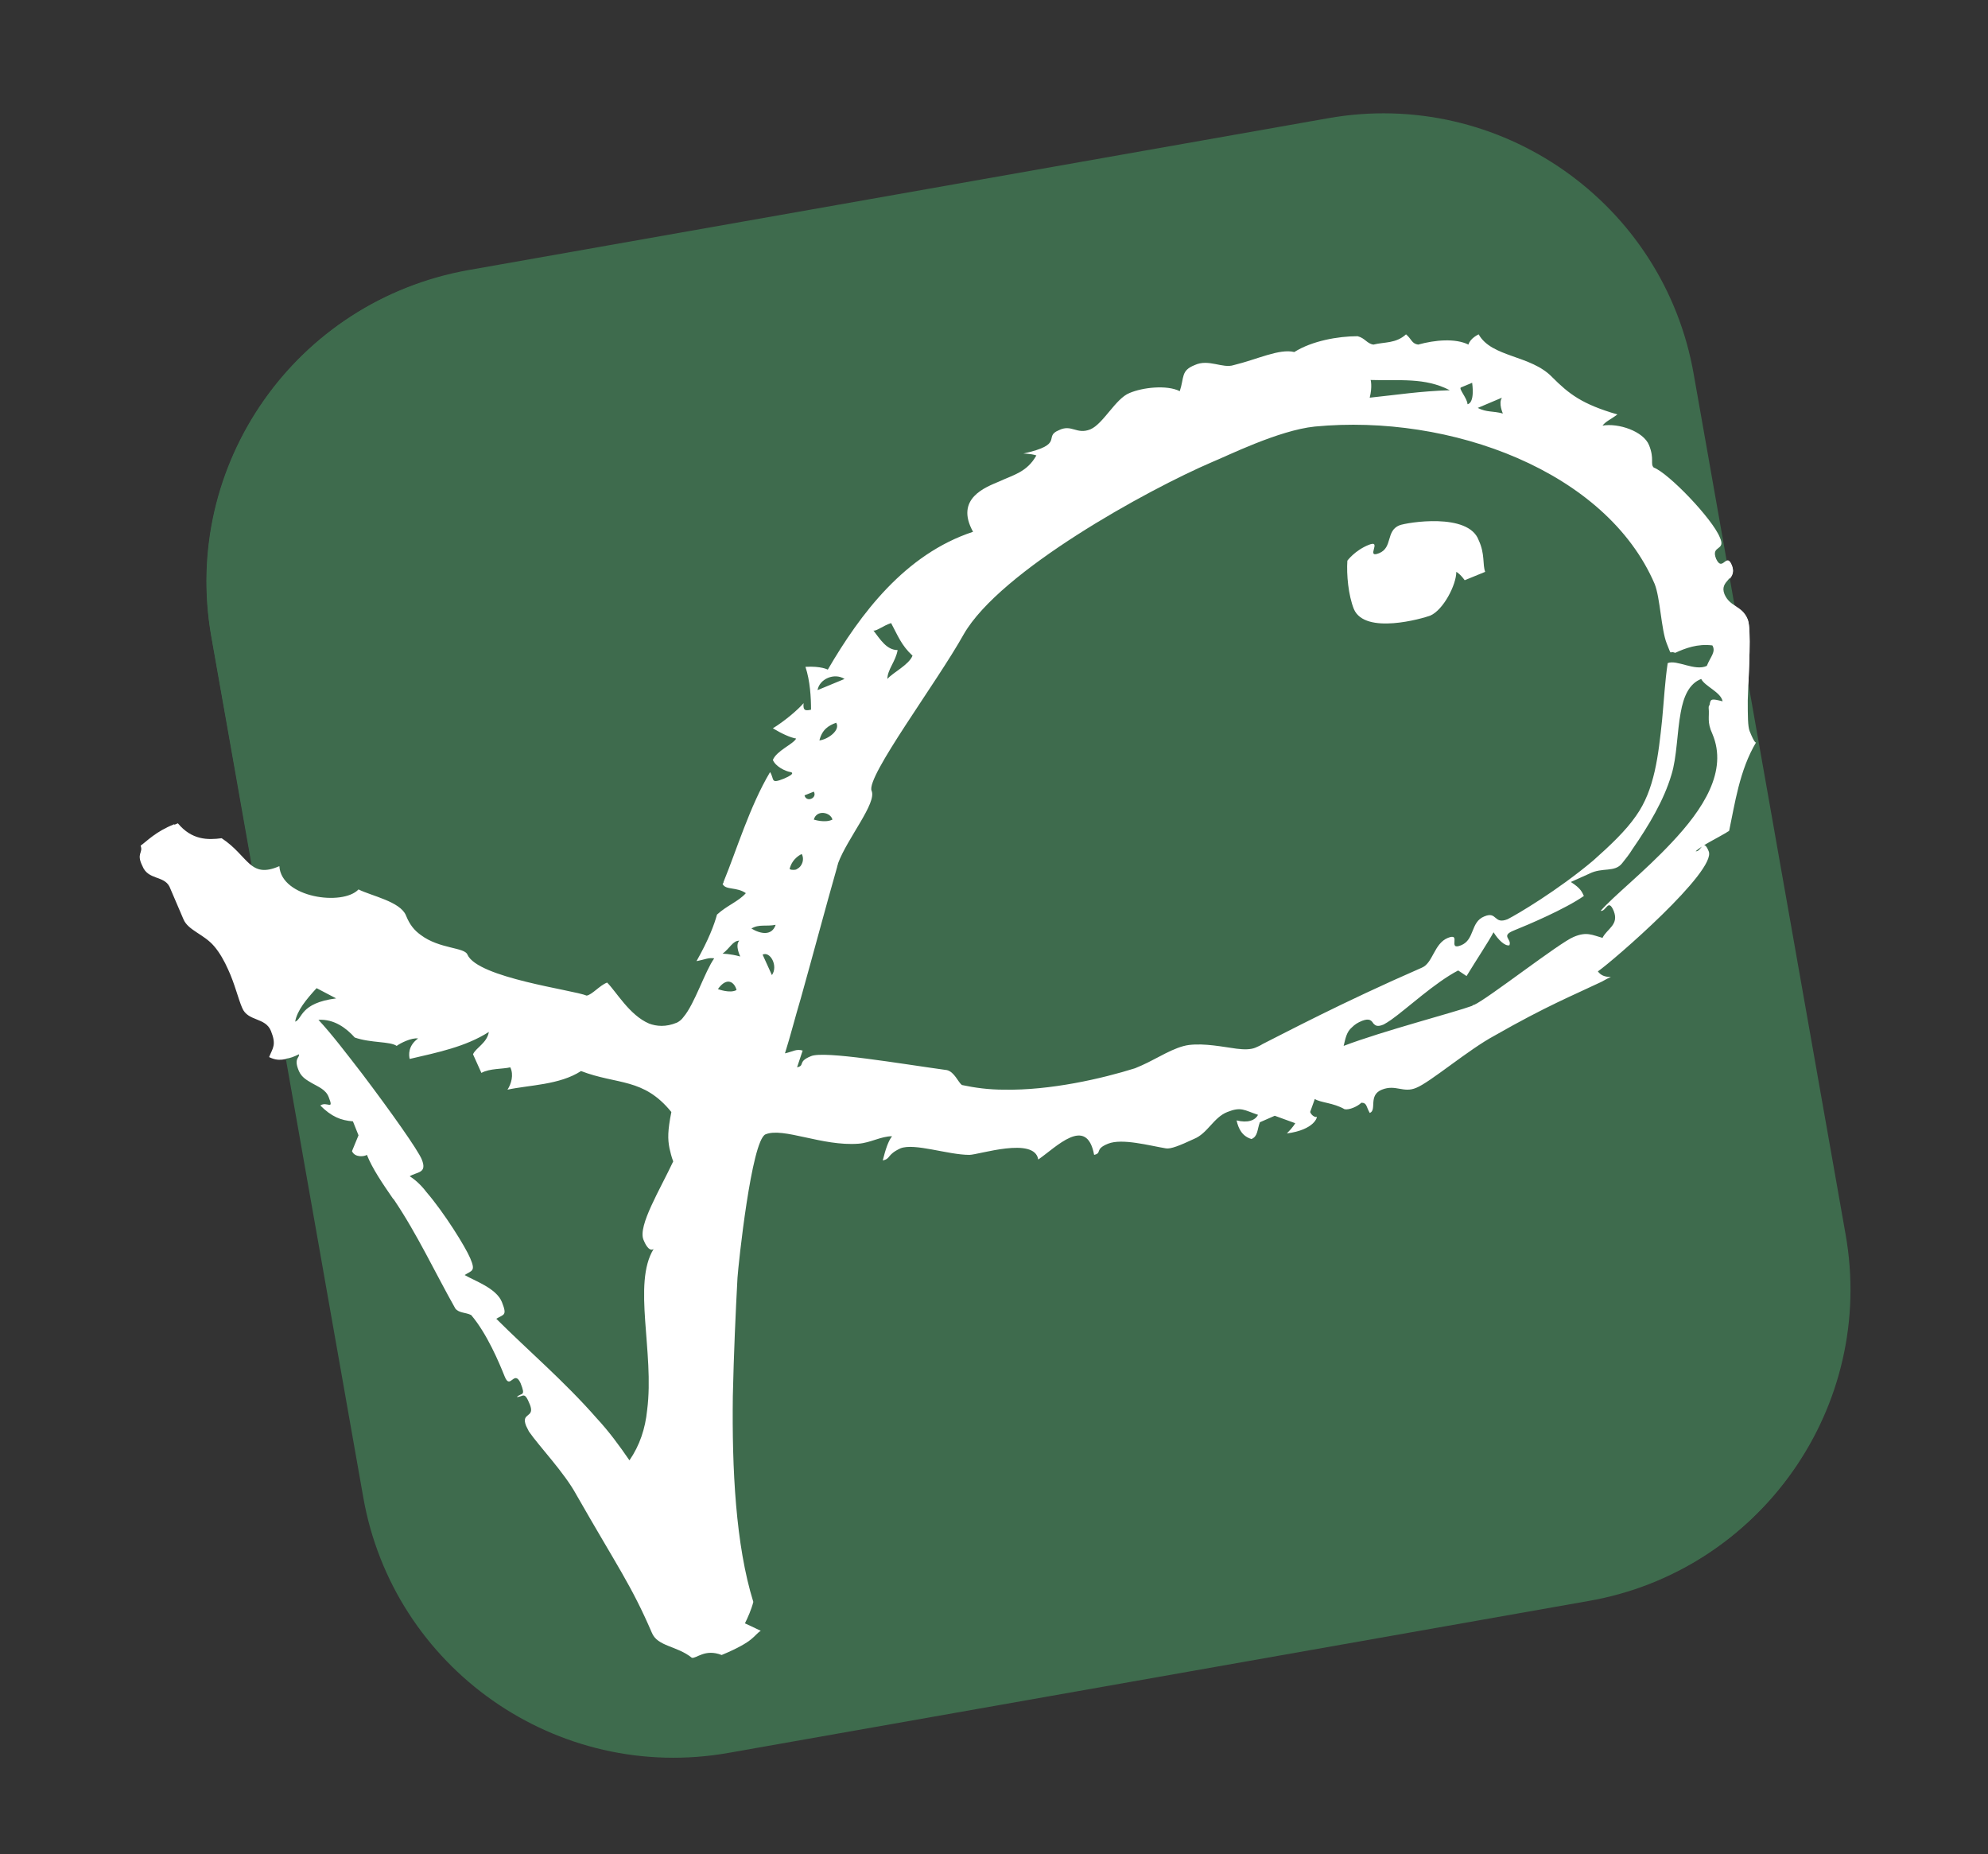 <?xml version="1.0" encoding="utf-8"?>
<!-- Generator: Adobe Illustrator 27.4.1, SVG Export Plug-In . SVG Version: 6.00 Build 0)  -->
<svg version="1.1" id="Ebene_1" xmlns="http://www.w3.org/2000/svg" xmlns:xlink="http://www.w3.org/1999/xlink" x="0px" y="0px"
	 viewBox="0 0 213.5 199.1" style="enable-background:new 0 0 213.5 199.1;" xml:space="preserve">
<rect x="0" y="0" width="213.5" height="199.1" fill="#333333" stroke="none"/>
<style type="text/css">
	.st0{fill:#3E6B4D;}
	.st1{fill:#FFFFFF;}
	.st2{fill:none;}
</style>
<g>
	<path class="st0" d="M22.7,68.4c-3.3-18.5,9.1-36.1,27.5-39.3l92.3-16.3c18.5-3.3,36.1,9.1,39.3,27.5l16.3,92.3
		c3.3,18.5-9.1,36.1-27.5,39.3l-92.3,16.3c-18.5,3.3-36.1-9.1-39.3-27.5L22.7,68.4z"/>
	<g>
		<path class="st1" d="M188.6,79.8c0,0-0.1,0.3-0.7-1.2c-0.2-0.5-0.2-1.7-0.2-3.3l0,0c0.1-3.2,0.4-7.7,0-8.7
			c-0.6-1.5-1.9-1.3-2.5-2.7c-0.6-1.5,1.4-1.6,0.8-3.1c-0.6-1.5-1,0.8-1.7-0.7c-0.6-1.5,1.1-0.8,0.4-2.3c-0.8-2-5.5-6.9-7.1-7.5
			c-0.4-0.4,0.1-0.9-0.5-2.4c-0.6-1.5-3.3-2.4-5-2.1c0.4-0.5,0.8-0.6,1.6-1.2c-3.8-1.1-5.2-2.2-7-4c-2.3-2.4-6.5-2.1-7.9-4.6
			c0,0-0.9,0.4-1.1,1.1c-1.4-0.7-3.6-0.5-5.4,0c-0.7-0.1-0.7-0.6-1.3-1.1c-1.1,1-2.3,0.8-3.5,1.1c-0.7-0.1-0.9-0.7-1.7-0.9
			c-2.1,0-4.9,0.5-6.8,1.7c-1.6-0.4-4,0.8-6.5,1.4c-1.2,0.4-2.7-0.7-4.2,0c-1.5,0.6-1.1,1.3-1.6,2.8c-1.4-0.7-4-0.4-5.4,0.2
			c-1.5,0.6-2.8,3.3-4.2,3.9c-1.5,0.6-2-0.6-3.4,0.1c-1.7,0.7,0.7,1.5-3.8,2.5c0,0,0.8,0,1.4,0.2c-1,1.8-2.5,2.1-4,2.8
			c-1.4,0.6-4.8,1.8-2.8,5.4C96.9,59.5,92,66,88.5,72c0,0-0.7-0.4-2.4-0.3c0.5,1.5,0.6,3.3,0.6,4.6c-0.5,0.1-0.9,0.2-0.8-0.7
			c-0.6,0.7-2,1.9-3.3,2.7c1,0.6,1.9,1,2.5,1.1c-0.3,0.6-2.1,1.3-2.5,2.3c0.3,0.7,1.3,1.2,1.9,1.3c0,0,0.7,0.1-0.7,0.7
			c-1.5,0.6-1,0.1-1.5-0.7c-2.2,3.7-3.6,8.4-5,11.8l0,0c0,0.1,0,0.1-0.1,0.2c0.3,0.7,1.5,0.3,2.5,1c-0.8,0.9-2,1.3-3.1,2.3
			c-0.3,1.1-0.9,2.7-2.2,5c1-0.2,1.3-0.4,1.9-0.3c-1,1.4-2.1,4.9-3.3,6.3l0,0c-0.2,0.3-0.5,0.5-0.7,0.6c-1.2,0.5-2.2,0.4-3,0.1l0,0
			c-2.1-0.9-3.5-3.4-4.5-4.4c-0.8,0.3-1.6,1.3-2.2,1.4c-1.4-0.6-11.7-1.9-12.8-4.4c-0.3-0.8-3-0.6-5-2.1l0,0
			c-0.7-0.5-1.2-1.1-1.6-2.1c-0.6-1.5-3.7-2.1-5.1-2.8c-1.7,1.8-8.3,0.9-8.5-2.5c-3.2,1.4-3.3-1.1-6.2-3c-1.5,0.2-3.2,0.2-4.7-1.6
			c-2,0.8-2.9,1.8-3.6,2.3c0.3,0.8-0.5,0.8,0.2,2.2c0.6,1.5,2.3,1,2.9,2.2l1.5,3.5c0.5,1.2,2.2,1.6,3.3,2.9c0.6,0.7,1.1,1.6,1.5,2.5
			h0c0.7,1.5,1.1,3.2,1.5,4.1c0.6,1.5,2.5,1,3.1,2.5c0.6,1.5,0.2,1.8-0.2,2.8c1,0.5,1.8,0.3,2.8-0.2c0.1,0.4-0.6,0.4,0,1.8
			c0.3,0.7,0.9,1,1.4,1.3c0.7,0.4,1.5,0.7,1.8,1.5c0.6,1.5-0.2,0.4-0.9,0.9c1.2,1.2,2.2,1.6,3.5,1.7l0.6,1.5l-0.7,1.7
			c0.3,0.7,1.3,0.6,1.6,0.4c0.6,1.5,1.7,3.1,2.8,4.7l0,0c0,0,0.1,0.1,0.1,0.1c2.5,3.7,4.4,7.8,6.6,11.7c0.4,0.5,1.1,0.4,1.7,0.7
			c1.7,2,3,5.1,3.6,6.6c0.6,1.5,1-0.8,1.7,0.7c0.6,1.5,0.1,1-0.4,1.5c0.7,0,0.8-0.7,1.4,0.8c0.6,1.5-1,0.8-0.4,2.3
			c0.1,0.2,0.2,0.4,0.3,0.6l0,0c1.1,1.6,3.8,4.4,5.1,6.8c4.4,7.7,5.9,9.7,8.1,14.8c0.6,1.5,2.7,1.4,4.3,2.7c0.5,0.1,1.4-1,3.2-0.3
			c3.6-1.5,3.4-2.1,4.2-2.6l-1.7-0.8c0.3-0.6,0.7-1.5,0.9-2.3c-1.9-6.1-2.3-14.3-2.2-22.1l0,0c0.1-4.5,0.3-9,0.5-12.7
			c0.1-1.5,1.5-14.7,3-15.4c1.9-0.8,6.1,1.3,10,1c1.3-0.1,2.4-0.8,3.6-0.8c-0.4,0.5-0.7,1.4-1,2.6c0.9-0.2,0.4-0.6,1.9-1.3
			c1.5-0.6,5.1,0.7,7.4,0.7c1,0,7-2,7.4,0.5c1.9-1.3,5.2-4.8,6-0.5c0.9-0.2,0-0.6,1.5-1.2c1.5-0.6,4.4,0.2,6.2,0.5
			c0.5,0.1,1.5-0.3,3-1c1.5-0.6,2.1-2.3,3.6-2.9c1.5-0.6,1.8-0.2,3.3,0.3c-0.3,0.6-1.1,0.9-2.3,0.6c0.2,0.9,0.6,1.7,1.6,2
			c0.7-0.3,0.6-1,0.9-1.8l1.6-0.7l2.2,0.8c0,0-0.2,0.4-0.9,1.1c3-0.4,3.3-1.8,3.2-1.8c0,0.1-0.5,0-0.7-0.5l0.5-1.4
			c0.6,0.4,2,0.4,3.2,1.1c0.5,0.1,1.4-0.3,1.8-0.7c0.6,0,0.5,0.4,0.9,1.1c0.8-0.3-0.2-1.9,1.3-2.5c1.5-0.6,2.3,0.4,3.7-0.2
			c1.5-0.6,5.6-4.1,8.4-5.6c5.6-3.2,8.6-4.4,11.1-5.6l0,0c0.5-0.2,0.9-0.5,1.4-0.7c-0.7,0-1.1-0.2-1.4-0.6
			c1.6-1.1,12.8-10.8,11.9-12.9c-0.6-1.5-0.8,0.1-1.4,0c0.8-0.7,2.3-1.4,3.3-2l0,0c0.1-0.1,0.2-0.1,0.3-0.2
			C186.3,86.4,186.8,82.8,188.6,79.8z M31.7,109.8c0.2-1.2,1.2-2.4,2.3-3.6l2.1,1.1C32.2,107.8,32.5,109.4,31.7,109.8z M71.9,123.4
			L71.9,123.4c0.1,0.4,0.2,0.9,0.4,1.4c-1.4,3-3.8,6.9-3.2,8.4c0.6,1.5,1.1,1,1.1,1c-2.3,3.7,0.1,11.1-0.7,17.3l0,0
			c-0.2,2-0.8,3.8-1.9,5.4c-1.1-1.6-2.2-3.1-3.5-4.5l0,0c-3.5-4-7.4-7.3-10.8-10.7c0.8-0.5,1.2-0.3,0.6-1.8c-0.6-1.5-3-2.3-4-2.9
			c0.8-0.5,1.2-0.4,0.6-1.8c-0.5-1.2-2.8-4.9-4.7-7.1l0,0c-0.6-0.8-1.3-1.4-1.8-1.7c0.8-0.5,1.9-0.3,1.3-1.8c-0.4-1-3.3-5.1-6.4-9.2
			c-1.7-2.2-3.3-4.3-4.7-5.8c1.7-0.1,3,0.9,3.9,1.9c1.7,0.6,3.8,0.4,4.5,0.9c0.4-0.3,1.6-0.9,2.3-0.8c-1.1,0.8-1,1.8-0.9,2.2
			c3-0.7,6-1.3,8.5-2.9c-0.2,1.2-1.4,1.7-1.7,2.4l0,0l0.9,2c0.9-0.5,2.3-0.4,3.1-0.6c0.4,0.8,0.1,1.8-0.3,2.4c2.3-0.5,5.6-0.5,7.9-2
			c3.9,1.5,6.7,0.7,9.7,4.4C71.7,121.5,71.7,122.4,71.9,123.4z M77.1,106.2c1-1.4,1.8-0.7,2,0.1C78.4,106.7,77.1,106.2,77.1,106.2z
			 M77.6,102.5c0.8-0.6,1.1-1.4,1.8-1.4c-0.5,0.5,0.1,1.7,0.1,1.7C78.4,102.5,77.6,102.5,77.6,102.5z M82.9,104.8l-1-2.2
			C82.7,102.1,83.6,103.7,82.9,104.8z M80.7,99.8c0.8-0.5,1.6-0.2,2.6-0.4C82.9,100.6,81.7,100.4,80.7,99.8z M161.3,42.8
			c-0.4,0.6,0.1,1.7,0.1,1.7c-1.1-0.3-1.7-0.1-2.7-0.6L161.3,42.8z M158.1,41.2c0.3,2.3-0.5,2.3-0.5,2.3c0-0.6-1-1.7-0.7-1.8
			L158.1,41.2z M147.2,40.9c3.1,0.1,5.8-0.3,8.5,1.1c-3.2,0.1-5.7,0.5-8.6,0.8C147.4,41.6,147.2,40.9,147.2,40.9z M95.7,67
			c0.7,1.3,1.1,2.4,2.3,3.5c-0.4,1-2.1,1.8-2.7,2.5c0-1,0.9-1.9,1.1-3.1c-1.2,0-1.9-1.2-2.6-2.1C94.1,67.9,94.8,67.2,95.7,67z
			 M90.7,72.9l-2.9,1.2C88,73,89.6,72.3,90.7,72.9z M88,79.6c0.3-1.2,1-1.6,1.8-1.9C90.3,78.5,88.9,79.4,88,79.6z M89.4,88.1
			c-0.8,0.4-2,0-2,0C87.7,87,89.2,87.3,89.4,88.1z M87.4,85c0.4,0.7-0.8,1.2-1,0.4L87.4,85z M86.1,91.8c0.3,0.5,0.1,1.3-0.5,1.6l0,0
			c-0.1,0.1-0.3,0.1-0.4,0.1l0,0c-0.1,0-0.3,0-0.4-0.1C85.1,92.2,86.1,91.8,86.1,91.8z M135.6,112.2L135.6,112.2
			c-0.3,0.2-0.6,0.3-0.8,0.4c-0.5,0.2-1.2,0.2-2,0.1l0,0c-1.5-0.2-3.4-0.6-5.1-0.4c-1.6,0.2-3.5,1.5-5.1,2.2l0,0
			c-0.2,0.1-0.5,0.2-0.7,0.3c-3.5,1.1-9.1,2.4-14.1,2.3l0,0c-1.6,0-3.1-0.2-4.5-0.5c-0.4-0.3-0.8-1.4-1.6-1.6
			c-5.1-0.7-13.2-2.1-14.6-1.5c-1.5,0.6-0.6,1-1.5,1.2l0.6-1.8c-0.7-0.2-1,0.1-1.9,0.3c0.6-1.9,1.1-3.9,1.7-5.9l0,0
			c1.4-5,2.7-9.9,3.9-14.1c0-0.1,0.1-0.3,0.1-0.4l0,0c1-2.7,4.2-6.5,3.6-7.8c-0.6-1.5,7-11.6,9.9-16.8c3.9-6.8,19.7-15.5,26.7-18.5
			c1.5-0.6,7.1-3.4,11-3.8c14.6-1.4,31.3,4.8,36.5,16.9c0.6,1.5,0.7,4.9,1.3,6.4c0.6,1.5,0.2,0.7,0.9,1c1.1-0.5,2.4-1,4-0.8
			c0.4,0.7-0.2,1.2-0.6,2.2c-1.3,0.6-3.2-0.7-4.2-0.3c-0.3,2-0.4,4-0.6,6.1l0,0c-0.4,3.8-0.8,7.5-2.8,10.3c-1.1,1.6-2.8,3.2-4.6,4.8
			l0,0c-3.8,3.2-8.2,5.8-9.2,6.3c-1.5,0.6-1.1-0.9-2.5-0.3c-1.5,0.6-1,2.5-2.5,3.1c-1.5,0.6,0.1-1.4-1.4-0.8
			c-1.5,0.6-1.6,2.7-2.8,3.2C144,107.8,138,111,135.6,112.2z M183.5,76.1c0.1,1-0.2,1.5,0.4,2.8c1.7,4-1,8.1-4.4,11.7l0,0
			c-2.9,3.1-6.2,5.7-7.6,7.3c0.6,0.1,0.8-1.4,1.4,0c0.6,1.5-0.7,1.9-1.2,2.9c-1.1-0.3-1.7-0.7-3.1-0.1c-1.5,0.6-9.3,6.7-10.7,7.3
			c-0.1,0-0.1,0-0.2,0.1l0,0c-1.9,0.7-9.6,2.7-13.8,4.3c0.2-0.8,0.3-1.5,0.9-2l0,0c0.3-0.3,0.6-0.5,1.1-0.7c0.8-0.3,1,0,1.2,0.3
			l1.2-0.2l-1.2,0.2c0.2,0.2,0.4,0.4,1.1,0.1c0.2-0.1,0.5-0.3,0.8-0.5l0,0c1.7-1.2,4.7-4,7.2-5.3l0.9,0.6c1.1-1.8,2.3-3.6,2.9-4.7
			c0.5,0.8,1.2,1.5,1.7,1.4c0.3-0.7-1-1,0.5-1.6c1.5-0.6,5.5-2.3,7.5-3.7c-0.2-0.4-0.3-0.8-1.4-1.5l2-0.9c1.4-0.7,2.7-0.1,3.5-1.1
			c0.4-0.5,0.8-1,1.1-1.5l0,0c1.8-2.6,3.4-5.3,4.2-8c0.6-1.9,0.6-4.6,1-6.7l0,0c0.3-1.7,0.9-3.1,2.2-3.6c0.4,0.8,2.1,1.4,2.3,2.4
			c-1.2-0.3-1.3-0.3-1.4,0.4C183.5,75.9,183.5,76,183.5,76.1z"/>
		<path class="st1" d="M150.3,56.5c-1.5,0.6-0.7,2.4-2.2,3c-1.5,0.6,0.4-1.5-1.1-0.9s-2.3,1.7-2.3,1.7c-0.1,1.5,0.1,3.7,0.7,5.2
			c1.2,2.8,7.4,1,8.2,0.7c1.4-0.6,2.8-3.3,2.8-4.7c0,0,0.4,0.2,0.9,0.9l2.2-0.9c-0.3-0.8,0-1.9-0.7-3.4
			C157.7,55.1,151.1,56.1,150.3,56.5"/>
	</g>
	<rect x="15.2" y="12.3" class="st2" width="183.5" height="176.5"/>
</g>
<g>
	<path class="st0" d="M22.7,68.3C19.5,49.9,31.8,32.3,50.3,29l92.3-16.3c18.5-3.3,36.1,9.1,39.3,27.5l16.3,92.3
		c3.3,18.5-9.1,36.1-27.5,39.3l-92.3,16.3c-18.5,3.3-36.1-9.1-39.3-27.5L22.7,68.3z"/>
	<g>
		<path class="st1" d="M188.6,79.7c0,0-0.1,0.3-0.7-1.2c-0.2-0.5-0.2-1.7-0.2-3.3l0,0c0.1-3.2,0.4-7.7,0-8.7
			c-0.6-1.5-1.9-1.3-2.5-2.7c-0.6-1.5,1.4-1.6,0.8-3.1c-0.6-1.5-1,0.8-1.7-0.7c-0.6-1.5,1.1-0.8,0.4-2.3c-0.8-2-5.5-6.9-7.1-7.5
			c-0.4-0.4,0.1-0.9-0.5-2.4c-0.6-1.5-3.3-2.4-5-2.1c0.4-0.5,0.8-0.6,1.6-1.2c-3.8-1.1-5.2-2.2-7-4c-2.3-2.4-6.5-2.1-7.9-4.6
			c0,0-0.9,0.4-1.1,1.1c-1.4-0.7-3.6-0.5-5.4,0c-0.7-0.1-0.7-0.6-1.3-1.1c-1.1,1-2.3,0.8-3.5,1.1c-0.7-0.1-0.9-0.7-1.7-0.9
			c-2.1,0-4.9,0.5-6.8,1.7c-1.6-0.4-4,0.8-6.5,1.4c-1.2,0.4-2.7-0.7-4.2,0c-1.5,0.6-1.1,1.3-1.6,2.8c-1.4-0.7-4-0.4-5.4,0.2
			c-1.5,0.6-2.8,3.3-4.2,3.9c-1.5,0.6-2-0.6-3.4,0.1c-1.7,0.7,0.7,1.5-3.8,2.5c0,0,0.8,0,1.4,0.2c-1,1.8-2.5,2.1-4,2.8
			c-1.4,0.6-4.8,1.8-2.8,5.4c-7.3,2.4-12.1,8.8-15.6,14.8c0,0-0.7-0.4-2.4-0.3c0.5,1.5,0.6,3.3,0.6,4.6c-0.5,0.1-0.9,0.2-0.8-0.7
			c-0.6,0.7-2,1.9-3.3,2.7c1,0.6,1.9,1,2.5,1.1c-0.3,0.6-2.1,1.3-2.5,2.3c0.3,0.7,1.3,1.2,1.9,1.3c0,0,0.7,0.1-0.7,0.7
			c-1.5,0.6-1,0.1-1.5-0.7c-2.2,3.7-3.6,8.4-5,11.8l0,0c0,0.1,0,0.1-0.1,0.2c0.3,0.7,1.5,0.3,2.5,1c-0.8,0.9-2,1.3-3.1,2.3
			c-0.3,1.1-0.9,2.7-2.2,5c1-0.2,1.3-0.4,1.9-0.3c-1,1.4-2.1,4.9-3.3,6.3l0,0c-0.2,0.3-0.5,0.5-0.7,0.6c-1.2,0.5-2.2,0.4-3,0.1l0,0
			c-2.1-0.9-3.5-3.4-4.5-4.4c-0.8,0.3-1.6,1.3-2.2,1.4c-1.4-0.6-11.7-1.9-12.8-4.4c-0.3-0.8-3-0.6-5-2.1l0,0
			c-0.7-0.5-1.2-1.1-1.6-2.1c-0.6-1.5-3.7-2.1-5.1-2.8c-1.7,1.8-8.3,0.9-8.5-2.5c-3.2,1.4-3.3-1.1-6.2-3c-1.5,0.2-3.2,0.2-4.7-1.6
			c-2,0.8-2.9,1.8-3.6,2.3c0.3,0.8-0.5,0.8,0.2,2.2c0.6,1.5,2.3,1,2.9,2.2l1.5,3.5c0.5,1.2,2.2,1.6,3.3,2.9c0.6,0.7,1.1,1.6,1.5,2.5
			h0c0.7,1.5,1.1,3.2,1.5,4.1c0.6,1.5,2.5,1,3.1,2.5c0.6,1.5,0.2,1.8-0.2,2.8c1,0.5,1.8,0.3,2.8-0.2c0.1,0.4-0.6,0.4,0,1.8
			c0.3,0.7,0.9,1,1.4,1.3c0.7,0.4,1.5,0.7,1.8,1.5c0.6,1.5-0.2,0.4-0.9,0.9c1.2,1.2,2.2,1.6,3.5,1.7l0.6,1.5l-0.7,1.7
			c0.3,0.7,1.3,0.6,1.6,0.4c0.6,1.5,1.7,3.1,2.8,4.7l0,0c0,0,0.1,0.1,0.1,0.1c2.5,3.7,4.4,7.8,6.6,11.7c0.4,0.5,1.1,0.4,1.7,0.7
			c1.7,2,3,5.1,3.6,6.6c0.6,1.5,1-0.8,1.7,0.7c0.6,1.5,0.1,1-0.4,1.5c0.7,0,0.8-0.7,1.4,0.8c0.6,1.5-1,0.8-0.4,2.3
			c0.1,0.2,0.2,0.4,0.3,0.6l0,0c1.1,1.6,3.8,4.4,5.1,6.8c4.4,7.7,5.9,9.7,8.1,14.8c0.6,1.5,2.7,1.4,4.3,2.7c0.5,0.1,1.4-1,3.2-0.3
			c3.6-1.5,3.4-2.1,4.2-2.6l-1.7-0.8c0.3-0.6,0.7-1.5,0.9-2.3c-1.9-6.1-2.3-14.3-2.2-22.1l0,0c0.1-4.5,0.3-9,0.5-12.7
			c0.1-1.5,1.5-14.7,3-15.4c1.9-0.8,6.1,1.3,10,1c1.3-0.1,2.4-0.8,3.6-0.8c-0.4,0.5-0.7,1.4-1,2.6c0.9-0.2,0.4-0.6,1.9-1.3
			c1.5-0.6,5.1,0.7,7.4,0.7c1,0,7-2,7.4,0.5c1.9-1.3,5.2-4.8,6-0.5c0.9-0.2,0-0.6,1.5-1.2c1.5-0.6,4.4,0.2,6.2,0.5
			c0.5,0.1,1.5-0.3,3-1c1.5-0.6,2.1-2.3,3.6-2.9c1.5-0.6,1.8-0.2,3.3,0.3c-0.3,0.6-1.1,0.9-2.3,0.6c0.2,0.9,0.6,1.7,1.6,2
			c0.7-0.3,0.6-1,0.9-1.8l1.6-0.7l2.2,0.8c0,0-0.2,0.4-0.9,1.1c3-0.4,3.3-1.8,3.2-1.8c0,0.1-0.5,0-0.7-0.5l0.5-1.4
			c0.6,0.4,2,0.4,3.2,1.1c0.5,0.1,1.4-0.3,1.8-0.7c0.6,0,0.5,0.4,0.9,1.1c0.8-0.3-0.2-1.9,1.3-2.5c1.5-0.6,2.3,0.4,3.7-0.2
			c1.5-0.6,5.6-4.1,8.4-5.6c5.6-3.2,8.6-4.4,11.1-5.6l0,0c0.5-0.2,0.9-0.5,1.4-0.7c-0.7,0-1.1-0.2-1.4-0.6
			c1.6-1.1,12.8-10.8,11.9-12.9c-0.6-1.5-0.8,0.1-1.4,0c0.8-0.7,2.3-1.4,3.3-2l0,0c0.1-0.1,0.2-0.1,0.3-0.2
			C186.3,86.4,186.8,82.7,188.6,79.7z M31.7,109.7c0.2-1.2,1.2-2.4,2.3-3.6l2.1,1.1C32.2,107.7,32.5,109.4,31.7,109.7z M71.9,123.3
			L71.9,123.3c0.1,0.4,0.2,0.9,0.4,1.4c-1.4,3-3.8,6.9-3.2,8.4c0.6,1.5,1.1,1,1.1,1c-2.3,3.7,0.1,11.1-0.7,17.3l0,0
			c-0.2,2-0.8,3.8-1.9,5.4c-1.1-1.6-2.2-3.1-3.5-4.5l0,0c-3.5-4-7.4-7.3-10.8-10.7c0.8-0.5,1.2-0.3,0.6-1.8c-0.6-1.5-3-2.3-4-2.9
			c0.8-0.5,1.2-0.4,0.6-1.8c-0.5-1.2-2.8-4.9-4.7-7.1l0,0c-0.6-0.8-1.3-1.4-1.8-1.7c0.8-0.5,1.9-0.3,1.3-1.8c-0.4-1-3.3-5.1-6.4-9.2
			c-1.7-2.2-3.3-4.3-4.7-5.8c1.7-0.1,3,0.9,3.9,1.9c1.7,0.6,3.8,0.4,4.5,0.9c0.4-0.3,1.6-0.9,2.3-0.8c-1.1,0.8-1,1.8-0.9,2.2
			c3-0.7,6-1.3,8.5-2.9c-0.2,1.2-1.4,1.7-1.7,2.4l0,0l0.9,2c0.9-0.5,2.3-0.4,3.1-0.6c0.4,0.8,0.1,1.8-0.3,2.4c2.3-0.5,5.6-0.5,7.9-2
			c3.9,1.5,6.7,0.7,9.7,4.4C71.7,121.4,71.7,122.3,71.9,123.3z M77.1,106.2c1-1.4,1.8-0.7,2,0.1C78.4,106.7,77.1,106.2,77.1,106.2z
			 M77.6,102.4c0.8-0.6,1.1-1.4,1.8-1.4c-0.5,0.5,0.1,1.7,0.1,1.7C78.4,102.4,77.6,102.4,77.6,102.4z M82.9,104.7l-1-2.2
			C82.7,102.1,83.6,103.7,82.9,104.7z M80.7,99.7c0.8-0.5,1.6-0.2,2.6-0.4C82.9,100.5,81.7,100.3,80.7,99.7z M161.3,42.7
			c-0.4,0.6,0.1,1.7,0.1,1.7c-1.1-0.3-1.7-0.1-2.7-0.6L161.3,42.7z M158.1,41.1c0.3,2.3-0.5,2.3-0.5,2.3c0-0.6-1-1.7-0.7-1.8
			L158.1,41.1z M147.2,40.8c3.1,0.1,5.8-0.3,8.5,1.1c-3.2,0.1-5.7,0.5-8.6,0.8C147.4,41.5,147.2,40.8,147.2,40.8z M95.7,66.9
			c0.7,1.3,1.1,2.4,2.3,3.5c-0.4,1-2.1,1.8-2.7,2.5c0-1,0.9-1.9,1.1-3.1c-1.2,0-1.9-1.2-2.6-2.1C94.1,67.8,94.8,67.2,95.7,66.9z
			 M90.7,72.9l-2.9,1.2C88,72.9,89.6,72.2,90.7,72.9z M88,79.5c0.3-1.2,1-1.6,1.8-1.9C90.3,78.4,88.9,79.4,88,79.5z M89.4,88
			c-0.8,0.4-2,0-2,0C87.7,86.9,89.2,87.2,89.4,88z M87.4,85c0.4,0.7-0.8,1.2-1,0.4L87.4,85z M86.1,91.7c0.3,0.5,0.1,1.3-0.5,1.6l0,0
			c-0.1,0.1-0.3,0.1-0.4,0.1l0,0c-0.1,0-0.3,0-0.4-0.1C85.1,92.1,86.1,91.7,86.1,91.7z M135.6,112.1L135.6,112.1
			c-0.3,0.2-0.6,0.3-0.8,0.4c-0.5,0.2-1.2,0.2-2,0.1l0,0c-1.5-0.2-3.4-0.6-5.1-0.4c-1.6,0.2-3.5,1.5-5.1,2.2l0,0
			c-0.2,0.1-0.5,0.2-0.7,0.3c-3.5,1.1-9.1,2.4-14.1,2.3l0,0c-1.6,0-3.1-0.2-4.5-0.5c-0.4-0.3-0.8-1.4-1.6-1.6
			c-5.1-0.7-13.2-2.1-14.6-1.5c-1.5,0.6-0.6,1-1.5,1.2l0.6-1.8c-0.7-0.2-1,0.1-1.9,0.3c0.6-1.9,1.1-3.9,1.7-5.9l0,0
			c1.4-5,2.7-9.9,3.9-14.1c0-0.1,0.1-0.3,0.1-0.4l0,0c1-2.7,4.2-6.5,3.6-7.8c-0.6-1.5,7-11.6,9.9-16.8c3.9-6.8,19.7-15.5,26.7-18.5
			c1.5-0.6,7.1-3.4,11-3.8c14.6-1.4,31.3,4.8,36.5,16.9c0.6,1.5,0.7,4.9,1.3,6.4c0.6,1.5,0.2,0.7,0.9,1c1.1-0.5,2.4-1,4-0.8
			c0.4,0.7-0.2,1.2-0.6,2.2c-1.3,0.6-3.2-0.7-4.2-0.3c-0.3,2-0.4,4-0.6,6.1l0,0c-0.4,3.8-0.8,7.5-2.8,10.3c-1.1,1.6-2.8,3.2-4.6,4.8
			l0,0c-3.8,3.2-8.2,5.8-9.2,6.3c-1.5,0.6-1.1-0.9-2.5-0.3c-1.5,0.6-1,2.5-2.5,3.1c-1.5,0.6,0.1-1.4-1.4-0.8
			c-1.5,0.6-1.6,2.7-2.8,3.2C144,107.7,138,110.9,135.6,112.1z M183.5,76c0.1,1-0.2,1.5,0.4,2.8c1.7,4-1,8.1-4.4,11.7l0,0
			c-2.9,3.1-6.2,5.7-7.6,7.3c0.6,0.1,0.8-1.4,1.4,0c0.6,1.5-0.7,1.9-1.2,2.9c-1.1-0.3-1.7-0.7-3.1-0.1c-1.5,0.6-9.3,6.7-10.7,7.3
			c-0.1,0-0.1,0-0.2,0.1l0,0c-1.9,0.7-9.6,2.7-13.8,4.3c0.2-0.8,0.3-1.5,0.9-2l0,0c0.3-0.3,0.6-0.5,1.1-0.7c0.8-0.3,1,0,1.2,0.3
			l1.2-0.2l-1.2,0.2c0.2,0.2,0.4,0.4,1.1,0.1c0.2-0.1,0.5-0.3,0.8-0.5l0,0c1.7-1.2,4.7-4,7.2-5.3l0.9,0.6c1.1-1.8,2.3-3.6,2.9-4.7
			c0.5,0.8,1.2,1.5,1.7,1.4c0.3-0.7-1-1,0.5-1.6c1.5-0.6,5.5-2.3,7.5-3.7c-0.2-0.4-0.3-0.8-1.4-1.5l2-0.9c1.4-0.7,2.7-0.1,3.5-1.1
			c0.4-0.5,0.8-1,1.1-1.5l0,0c1.8-2.6,3.4-5.3,4.2-8c0.6-1.9,0.6-4.6,1-6.7l0,0c0.3-1.7,0.9-3.1,2.2-3.6c0.4,0.8,2.1,1.4,2.3,2.4
			c-1.2-0.3-1.3-0.3-1.4,0.4C183.5,75.8,183.5,75.9,183.5,76z"/>
		<path class="st1" d="M150.3,56.4c-1.5,0.6-0.7,2.4-2.2,3c-1.5,0.6,0.4-1.5-1.1-0.9c-1.5,0.6-2.3,1.7-2.3,1.7
			c-0.1,1.5,0.1,3.7,0.7,5.2c1.2,2.8,7.4,1,8.2,0.7c1.4-0.6,2.8-3.3,2.8-4.7c0,0,0.4,0.2,0.9,0.9l2.2-0.9c-0.3-0.8,0-1.9-0.7-3.4
			C157.7,55,151.1,56.1,150.3,56.4"/>
	</g>
	<rect x="15.2" y="12.2" class="st2" width="183.5" height="176.5"/>
</g>
</svg>
